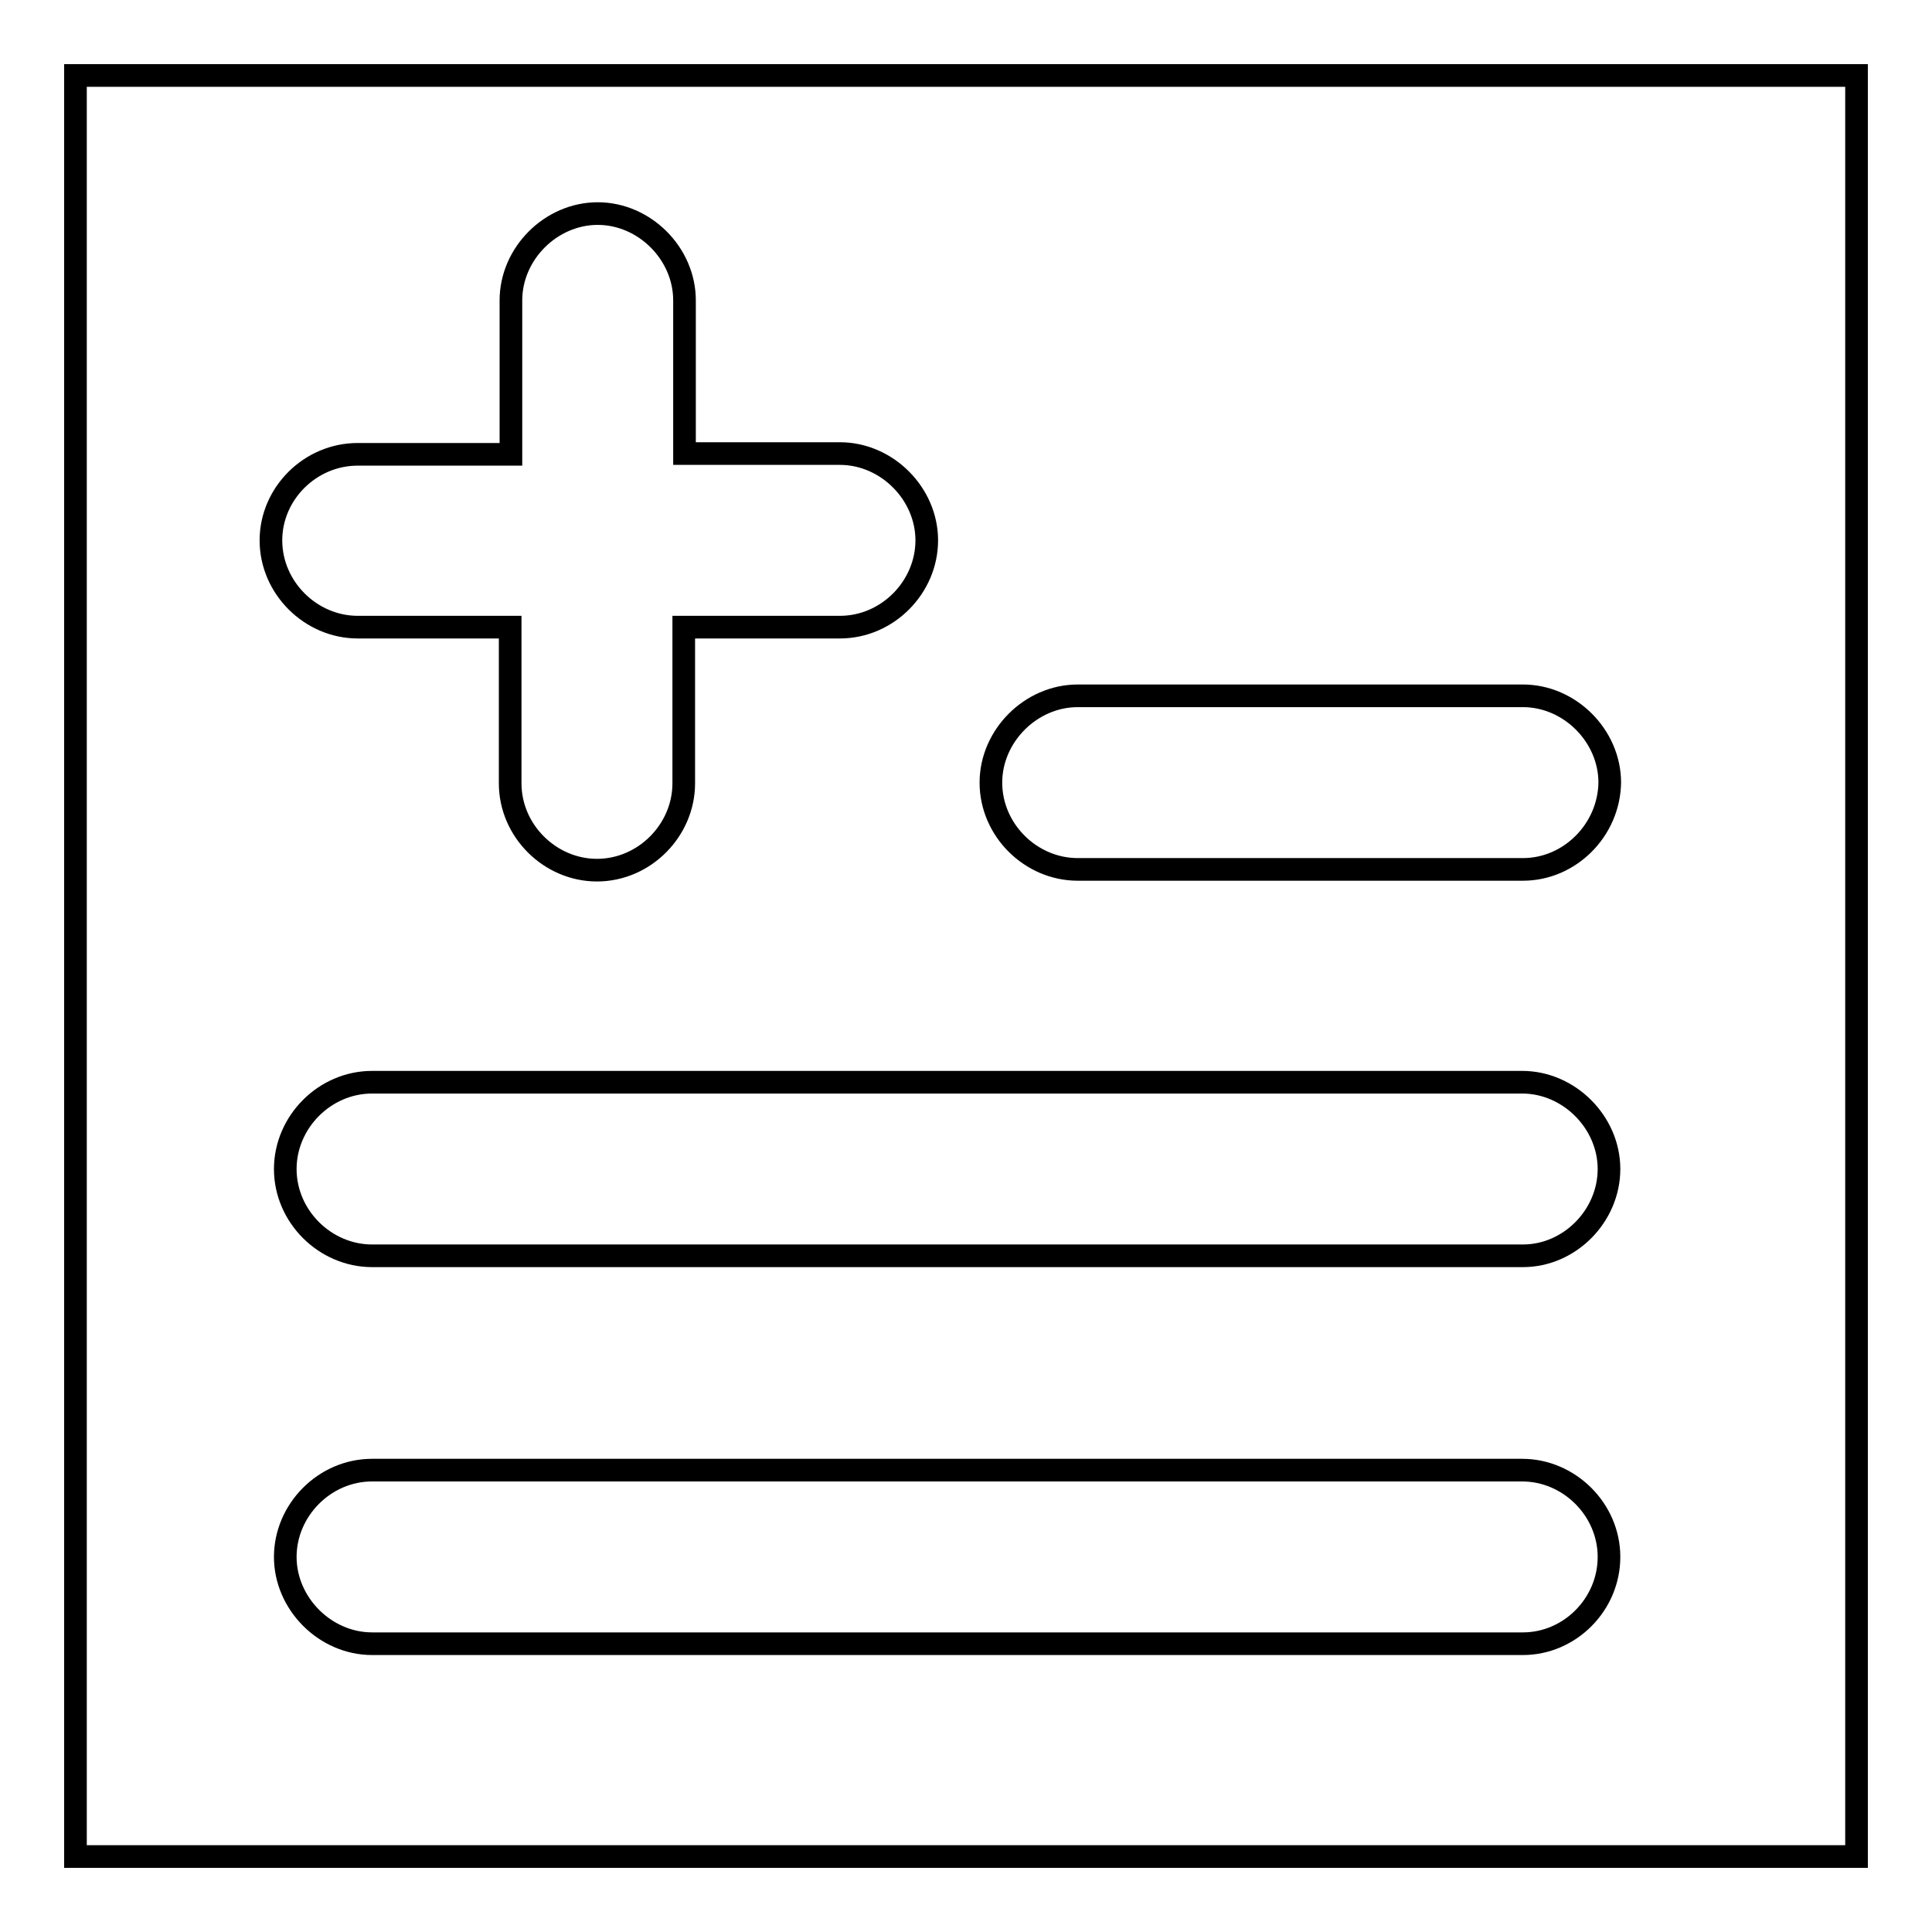 <?xml version="1.0" encoding="utf-8"?>
<!-- Svg Vector Icons : http://www.onlinewebfonts.com/icon -->
<!DOCTYPE svg PUBLIC "-//W3C//DTD SVG 1.1//EN" "http://www.w3.org/Graphics/SVG/1.1/DTD/svg11.dtd">
<svg version="1.1" xmlns="http://www.w3.org/2000/svg" xmlns:xlink="http://www.w3.org/1999/xlink" x="0px" y="0px" viewBox="0 0 256 256" enable-background="new 0 0 256 256" xml:space="preserve">
<g><g><path stroke-width="3" fill-opacity="0" stroke="#000000"  d="M10,10v236h236V10H10z M47.4,60.2h20.3V39.8c0-6.2,5.3-11.5,11.5-11.5c6.2,0,11.5,5.3,11.5,11.5v20.3h20.6c6.2,0,11.5,5.3,11.5,11.5c0,6.2-5.2,11.5-11.5,11.5H90.6v20.7c0,6.2-5.2,11.5-11.5,11.5c-6.2,0-11.5-5.2-11.5-11.5V83.1H47.4c-6.2,0-11.5-5.2-11.5-11.5C35.9,65.4,41.1,60.2,47.4,60.2z M201.8,217.8H49.3c-6.2,0-11.5-5.3-11.5-11.5c0-6.2,5.2-11.5,11.5-11.5h152.4c6.2,0,11.5,5.2,11.5,11.5C213.2,212.6,208,217.8,201.8,217.8z M201.8,166.4H49.3c-6.2,0-11.5-5.2-11.5-11.5c0-6.2,5.2-11.5,11.5-11.5h152.4c6.2,0,11.5,5.3,11.5,11.5C213.2,161.1,208,166.4,201.8,166.4z M201.8,115.2h-59c-6.2,0-11.5-5.2-11.5-11.5c0-6.2,5.3-11.5,11.5-11.5h59c6.2,0,11.5,5.3,11.5,11.5C213.2,110,208,115.2,201.8,115.2z"/></g></g>
</svg>